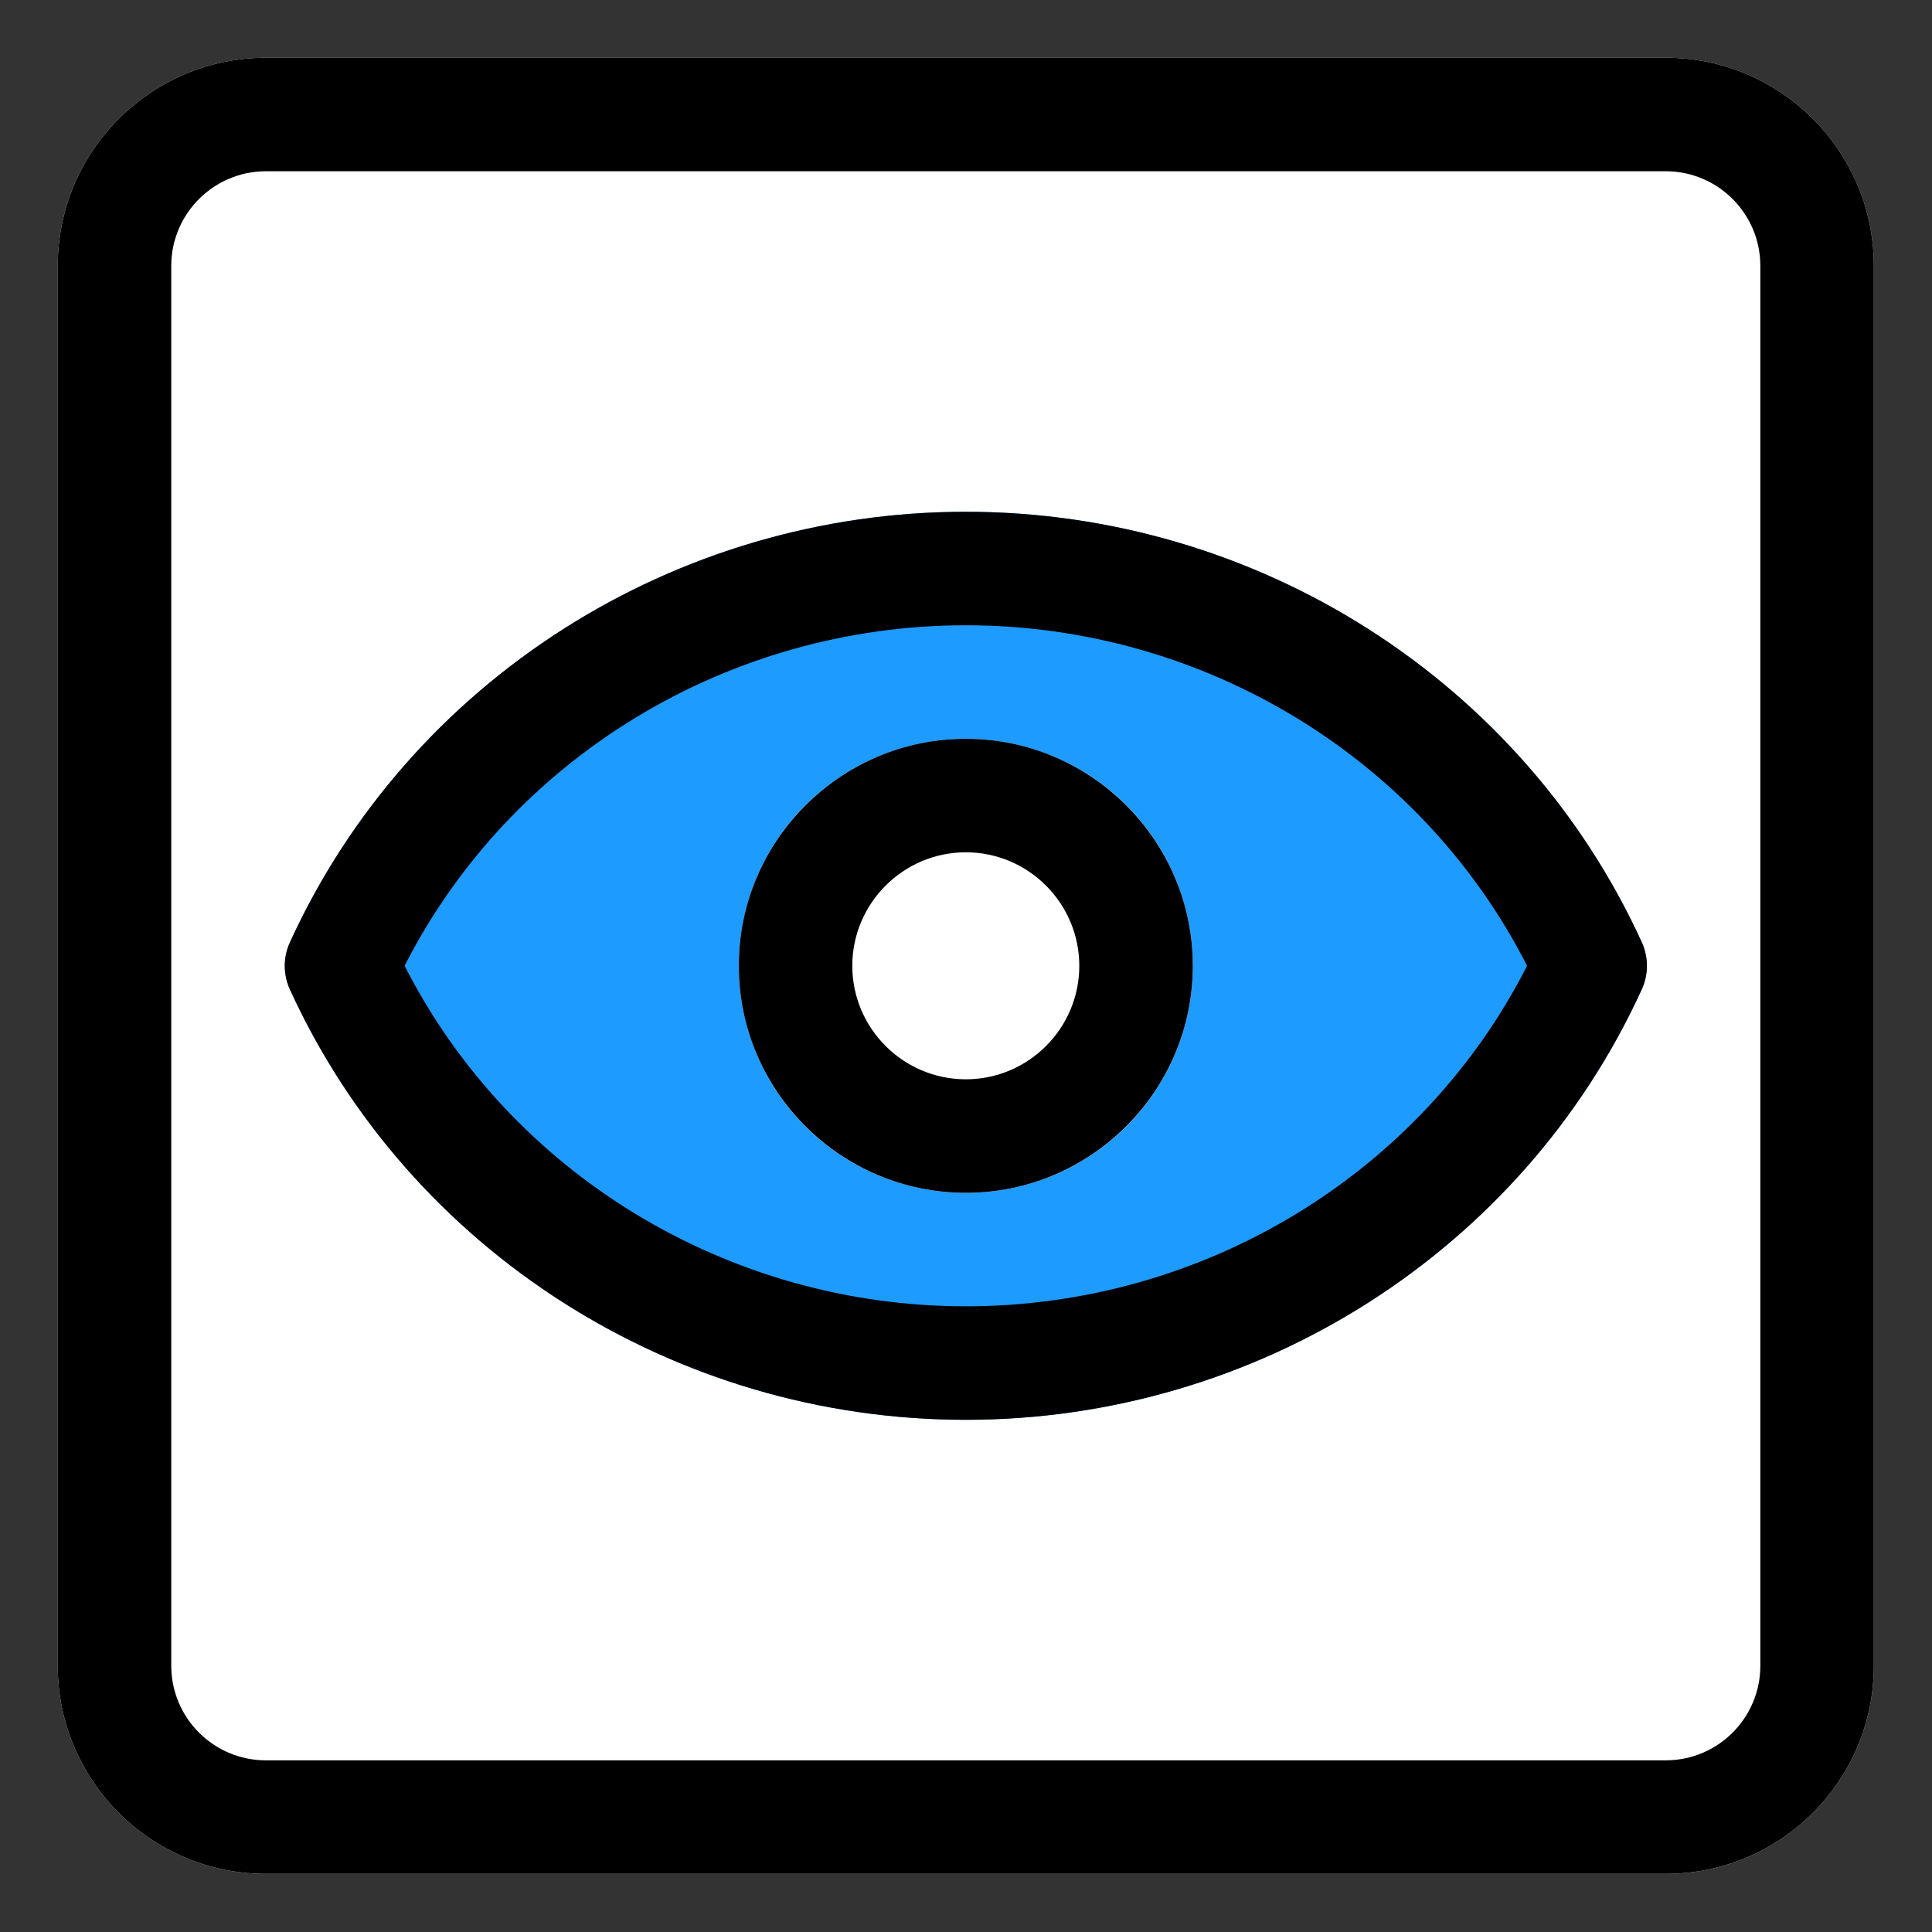 <svg xmlns="http://www.w3.org/2000/svg" xmlns:xlink="http://www.w3.org/1999/xlink" width="75" zoomAndPan="magnify" viewBox="0 0 75 75" height="75" preserveAspectRatio="xMidYMid meet" version="1.0"><rect x="0" y="0" width="75" height="75" fill="#333333" stroke="none"/><defs><clipPath id="clip-0"><path d="M 2.242 2.242 L 72.742 2.242 L 72.742 72.742 L 2.242 72.742 Z M 2.242 2.242" clip-rule="nonzero"></path></clipPath><clipPath id="clip-1"><path d="M 2.242 2.242 L 72.742 2.242 L 72.742 72.742 L 2.242 72.742 Z M 2.242 2.242" clip-rule="nonzero"></path></clipPath></defs><g clip-path="url(#clip-0)"><path fill="rgb(100%, 100%, 100%)" d="M 64.664 2.242 L 10.32 2.242 C 5.867 2.242 2.242 5.867 2.242 10.32 L 2.242 64.664 C 2.242 69.121 5.867 72.742 10.32 72.742 L 64.664 72.742 C 69.121 72.742 72.742 69.121 72.742 64.664 L 72.742 10.32 C 72.742 5.867 69.121 2.242 64.664 2.242 Z M 64.664 2.242" fill-opacity="1" fill-rule="nonzero"></path></g><path fill="rgb(11.76%, 60.779%, 100%)" d="M 63.734 38.41 C 59.098 48.559 48.797 55.117 37.492 55.117 C 26.191 55.117 15.891 48.559 11.254 38.41 C 10.988 37.828 10.988 37.16 11.254 36.582 C 15.891 26.43 26.191 19.867 37.492 19.867 C 48.797 19.867 59.098 26.43 63.734 36.578 C 63.996 37.16 63.996 37.828 63.734 38.41 Z M 63.734 38.41" fill-opacity="1" fill-rule="nonzero"></path><path fill="rgb(100%, 100%, 100%)" d="M 46.305 37.492 C 46.305 38.074 46.25 38.645 46.137 39.215 C 46.023 39.781 45.855 40.332 45.637 40.867 C 45.414 41.402 45.145 41.91 44.82 42.391 C 44.5 42.871 44.133 43.316 43.727 43.727 C 43.316 44.133 42.871 44.5 42.391 44.82 C 41.91 45.145 41.402 45.414 40.867 45.637 C 40.332 45.855 39.781 46.023 39.215 46.137 C 38.645 46.25 38.074 46.305 37.492 46.305 C 36.914 46.305 36.344 46.25 35.773 46.137 C 35.207 46.023 34.656 45.855 34.121 45.637 C 33.586 45.414 33.078 45.145 32.598 44.82 C 32.117 44.5 31.672 44.133 31.262 43.727 C 30.852 43.316 30.488 42.871 30.168 42.391 C 29.844 41.91 29.574 41.402 29.352 40.867 C 29.133 40.332 28.965 39.781 28.852 39.215 C 28.738 38.645 28.68 38.074 28.68 37.492 C 28.68 36.914 28.738 36.344 28.852 35.773 C 28.965 35.207 29.133 34.656 29.352 34.121 C 29.574 33.586 29.844 33.078 30.168 32.598 C 30.488 32.117 30.852 31.672 31.262 31.262 C 31.672 30.852 32.117 30.488 32.598 30.168 C 33.078 29.844 33.586 29.574 34.121 29.352 C 34.656 29.133 35.207 28.965 35.773 28.852 C 36.344 28.738 36.914 28.68 37.492 28.68 C 38.074 28.68 38.645 28.738 39.215 28.852 C 39.781 28.965 40.332 29.133 40.867 29.352 C 41.402 29.574 41.91 29.844 42.391 30.168 C 42.871 30.488 43.316 30.852 43.727 31.262 C 44.133 31.672 44.5 32.117 44.82 32.598 C 45.145 33.078 45.414 33.586 45.637 34.121 C 45.855 34.656 46.023 35.207 46.137 35.773 C 46.25 36.344 46.305 36.914 46.305 37.492 Z M 46.305 37.492" fill-opacity="1" fill-rule="nonzero"></path><path fill="rgb(0%, 0%, 0%)" d="M 37.492 55.117 C 26.191 55.117 15.891 48.562 11.254 38.41 C 10.988 37.828 10.988 37.16 11.254 36.582 C 15.891 26.426 26.191 19.867 37.492 19.867 C 48.797 19.867 59.098 26.426 63.734 36.578 C 64 37.16 64 37.824 63.734 38.406 C 59.098 48.562 48.797 55.117 37.492 55.117 Z M 15.707 37.492 C 19.812 45.559 28.254 50.711 37.492 50.711 C 46.734 50.711 55.176 45.559 59.281 37.492 C 55.176 29.43 46.734 24.273 37.492 24.273 C 28.254 24.273 19.812 29.43 15.707 37.492 Z M 15.707 37.492" fill-opacity="1" fill-rule="nonzero"></path><path fill="rgb(0%, 0%, 0%)" d="M 37.492 46.305 C 32.637 46.305 28.68 42.352 28.68 37.492 C 28.68 32.637 32.637 28.68 37.492 28.68 C 42.352 28.68 46.305 32.637 46.305 37.492 C 46.305 42.352 42.352 46.305 37.492 46.305 Z M 37.492 33.086 C 35.066 33.086 33.086 35.066 33.086 37.492 C 33.086 39.922 35.066 41.898 37.492 41.898 C 39.922 41.898 41.898 39.922 41.898 37.492 C 41.898 35.066 39.922 33.086 37.492 33.086 Z M 37.492 33.086" fill-opacity="1" fill-rule="nonzero"></path><g clip-path="url(#clip-1)"><path fill="rgb(0%, 0%, 0%)" d="M 64.664 72.742 L 10.32 72.742 C 5.867 72.742 2.242 69.121 2.242 64.664 L 2.242 10.32 C 2.242 5.867 5.867 2.242 10.32 2.242 L 64.664 2.242 C 69.121 2.242 72.742 5.867 72.742 10.32 L 72.742 64.664 C 72.742 69.121 69.121 72.742 64.664 72.742 Z M 10.32 6.648 C 8.297 6.648 6.648 8.297 6.648 10.32 L 6.648 64.664 C 6.648 66.691 8.297 68.336 10.32 68.336 L 64.664 68.336 C 66.691 68.336 68.336 66.691 68.336 64.664 L 68.336 10.32 C 68.336 8.297 66.691 6.648 64.664 6.648 Z M 10.32 6.648" fill-opacity="1" fill-rule="nonzero"></path></g></svg>